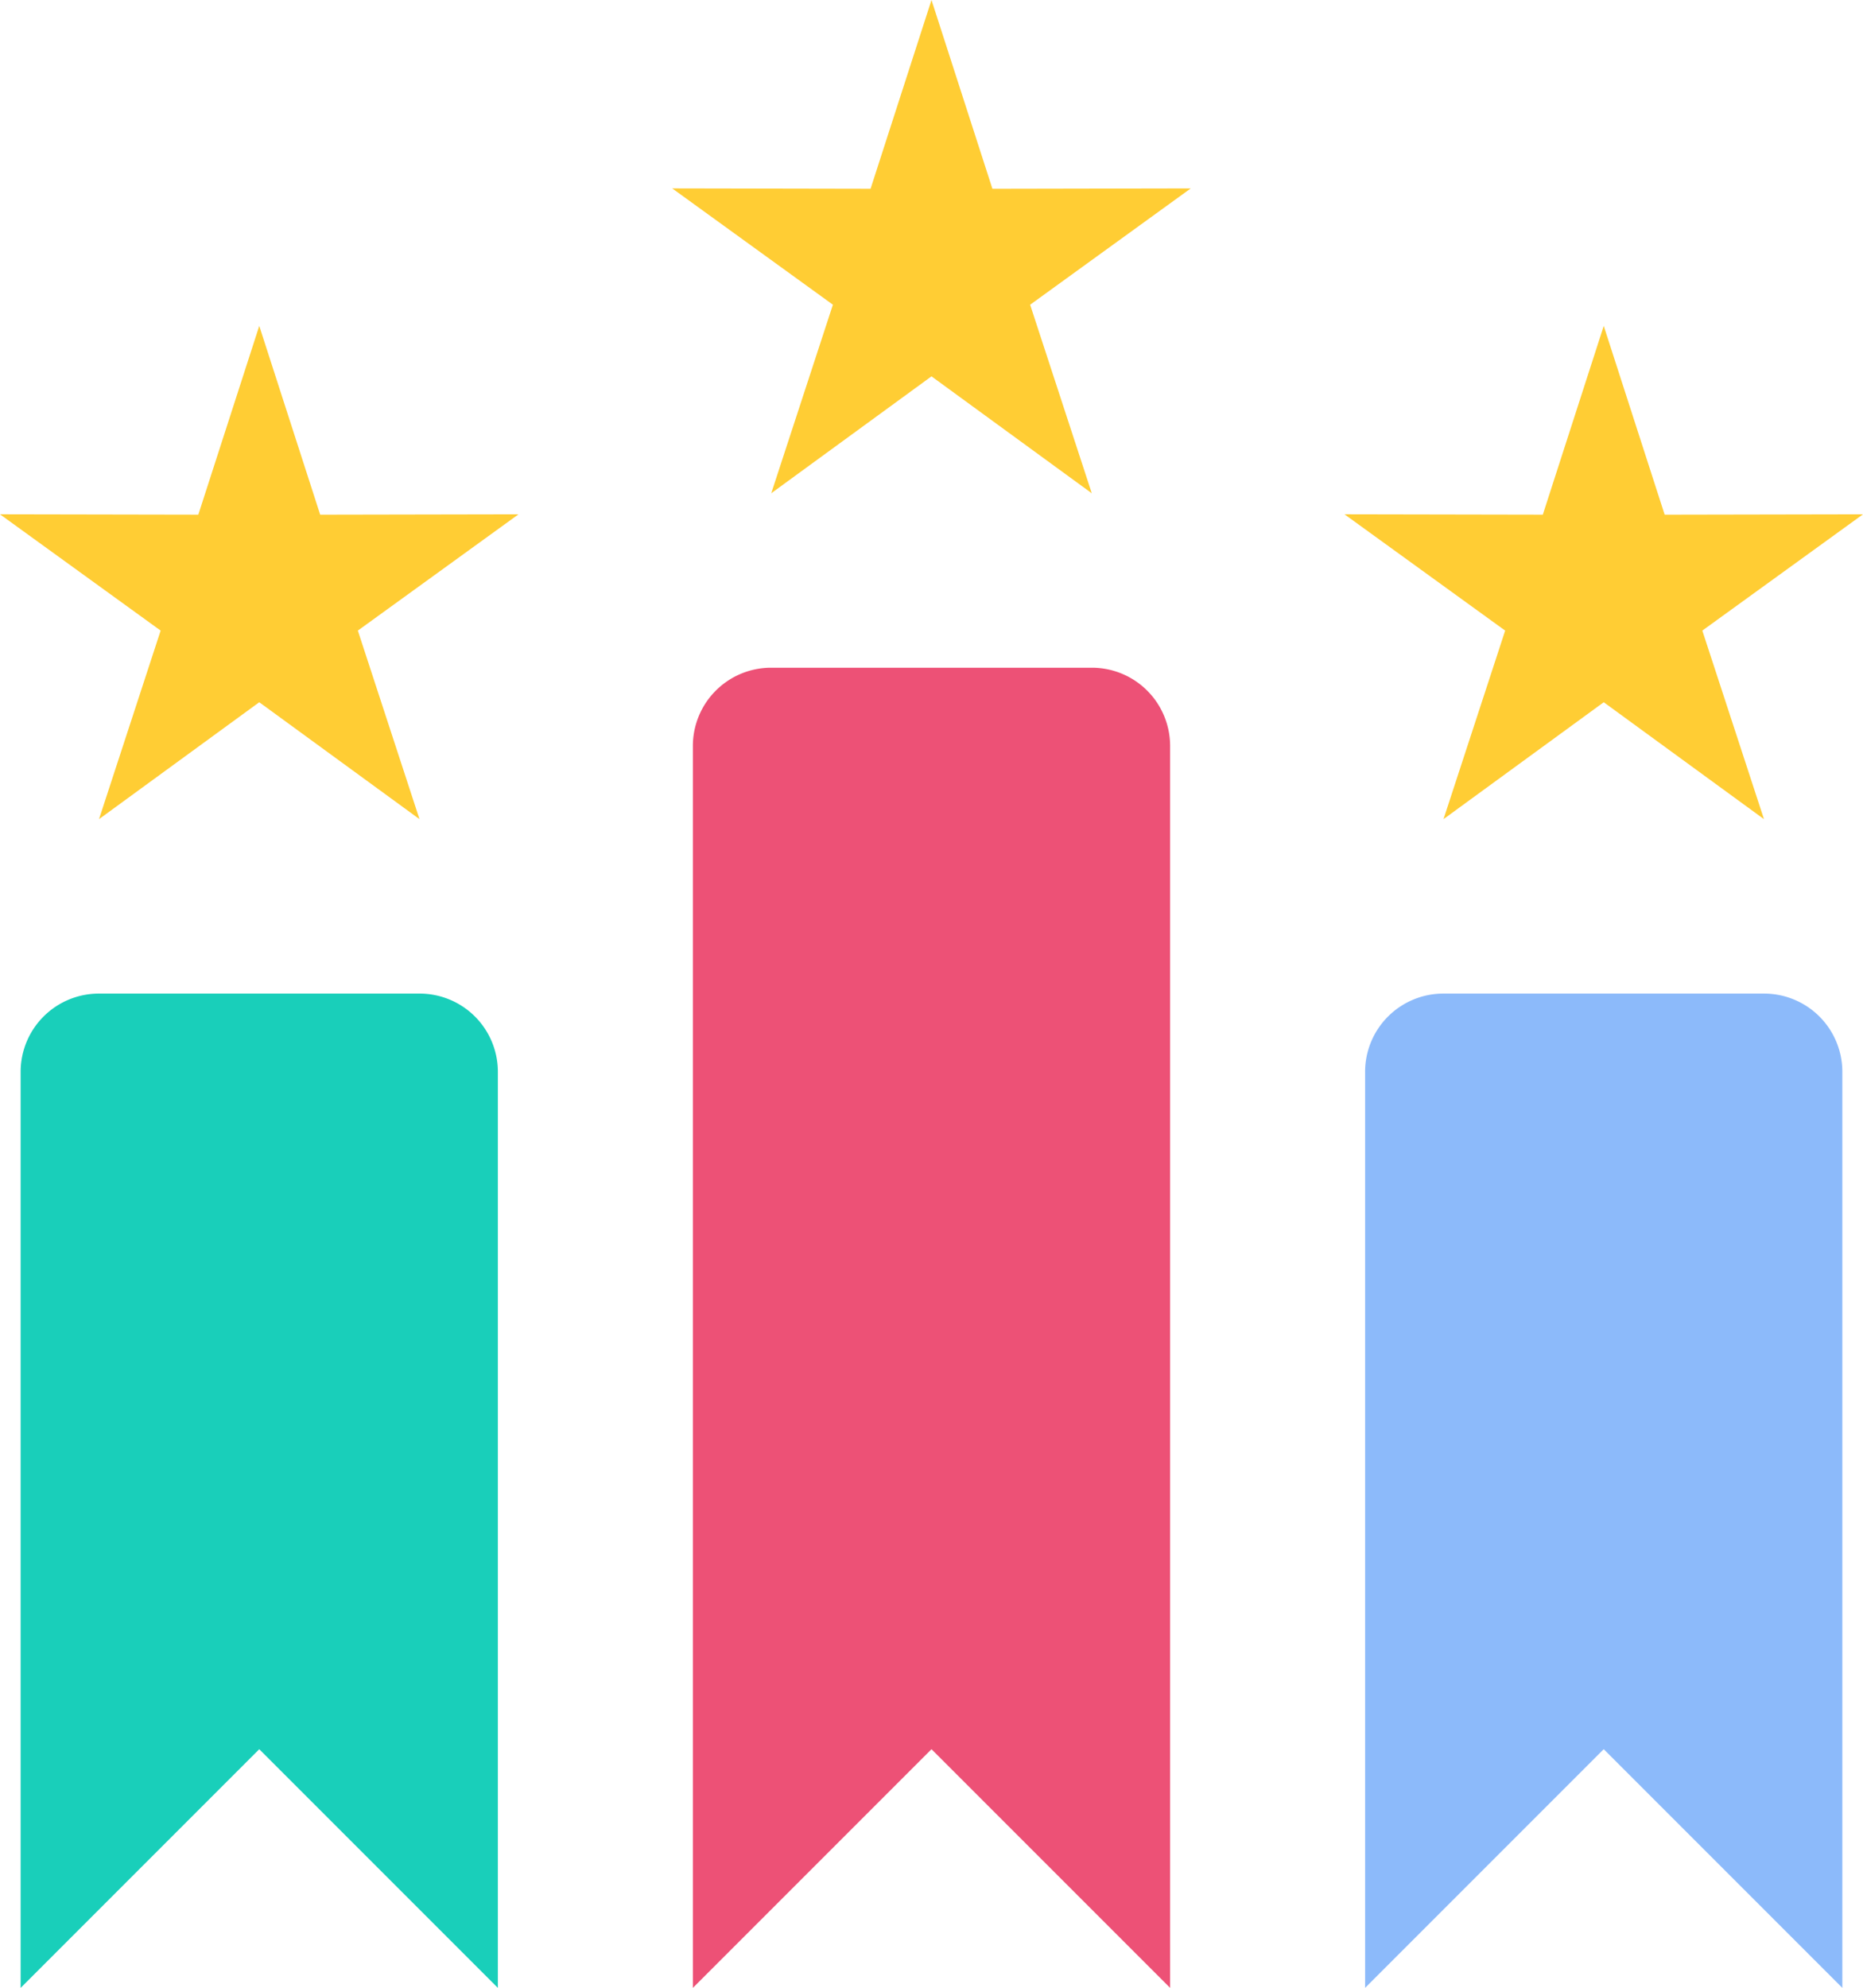<svg xmlns="http://www.w3.org/2000/svg" width="123.115" height="131.331" viewBox="0 0 123.115 131.331"><g id="sponsor-free-evaluation-icon" transform="translate(-51.484 -38.236)"><g id="Group_1199" fill-rule="evenodd" data-name="Group 1199" transform="translate(51.484 38.236)"><path id="Path_5017" fill="#ed5176" d="M204.3 180.494h21.23a5.17 5.17 0 0 1 5.155 5.155v82.063l-15.769-15.768-15.769 15.769v-82.064a5.17 5.17 0 0 1 5.153-5.155Z" data-name="Path 5017" transform="translate(-153.359 -136.381)"/><path id="Path_5018" fill="#ffcd34" d="m211.881 38.236 4.026 12.473 13.107-.025-10.614 7.684 4.074 12.457-10.593-7.725-10.589 7.724 4.074-12.457-10.618-7.684 13.107.025Z" data-name="Path 5018" transform="translate(-150.324 -38.236)"/><path id="Path_5019" fill="#8cbafa" d="M347.567 249.927h21.227a5.17 5.17 0 0 1 5.155 5.155v60.533l-15.769-15.769-15.769 15.769v-60.533a5.17 5.17 0 0 1 5.156-5.155Z" data-name="Path 5019" transform="translate(-252.199 -184.284)"/><path id="Path_5020" fill="#ffcd34" d="m355.144 107.669 4.026 12.473 13.107-.025-10.618 7.683 4.074 12.457-10.589-7.724-10.589 7.724 4.075-12.457-10.619-7.684 13.107.025Z" data-name="Path 5020" transform="translate(-249.162 -86.139)"/><path id="Path_5021" fill="#19cfba" d="M61.039 249.927h21.227a5.17 5.17 0 0 1 5.155 5.155v60.533l-15.768-15.768-15.769 15.769v-60.534a5.17 5.17 0 0 1 5.155-5.155Z" data-name="Path 5021" transform="translate(-54.52 -184.284)"/><path id="Path_5022" fill="#ffcd34" d="m68.617 107.669 4.026 12.473 13.107-.025-10.618 7.683 4.074 12.457-10.589-7.724-10.589 7.724L62.1 127.8l-10.618-7.684 13.107.025Z" data-name="Path 5022" transform="translate(-51.484 -86.139)"/></g></g></svg>